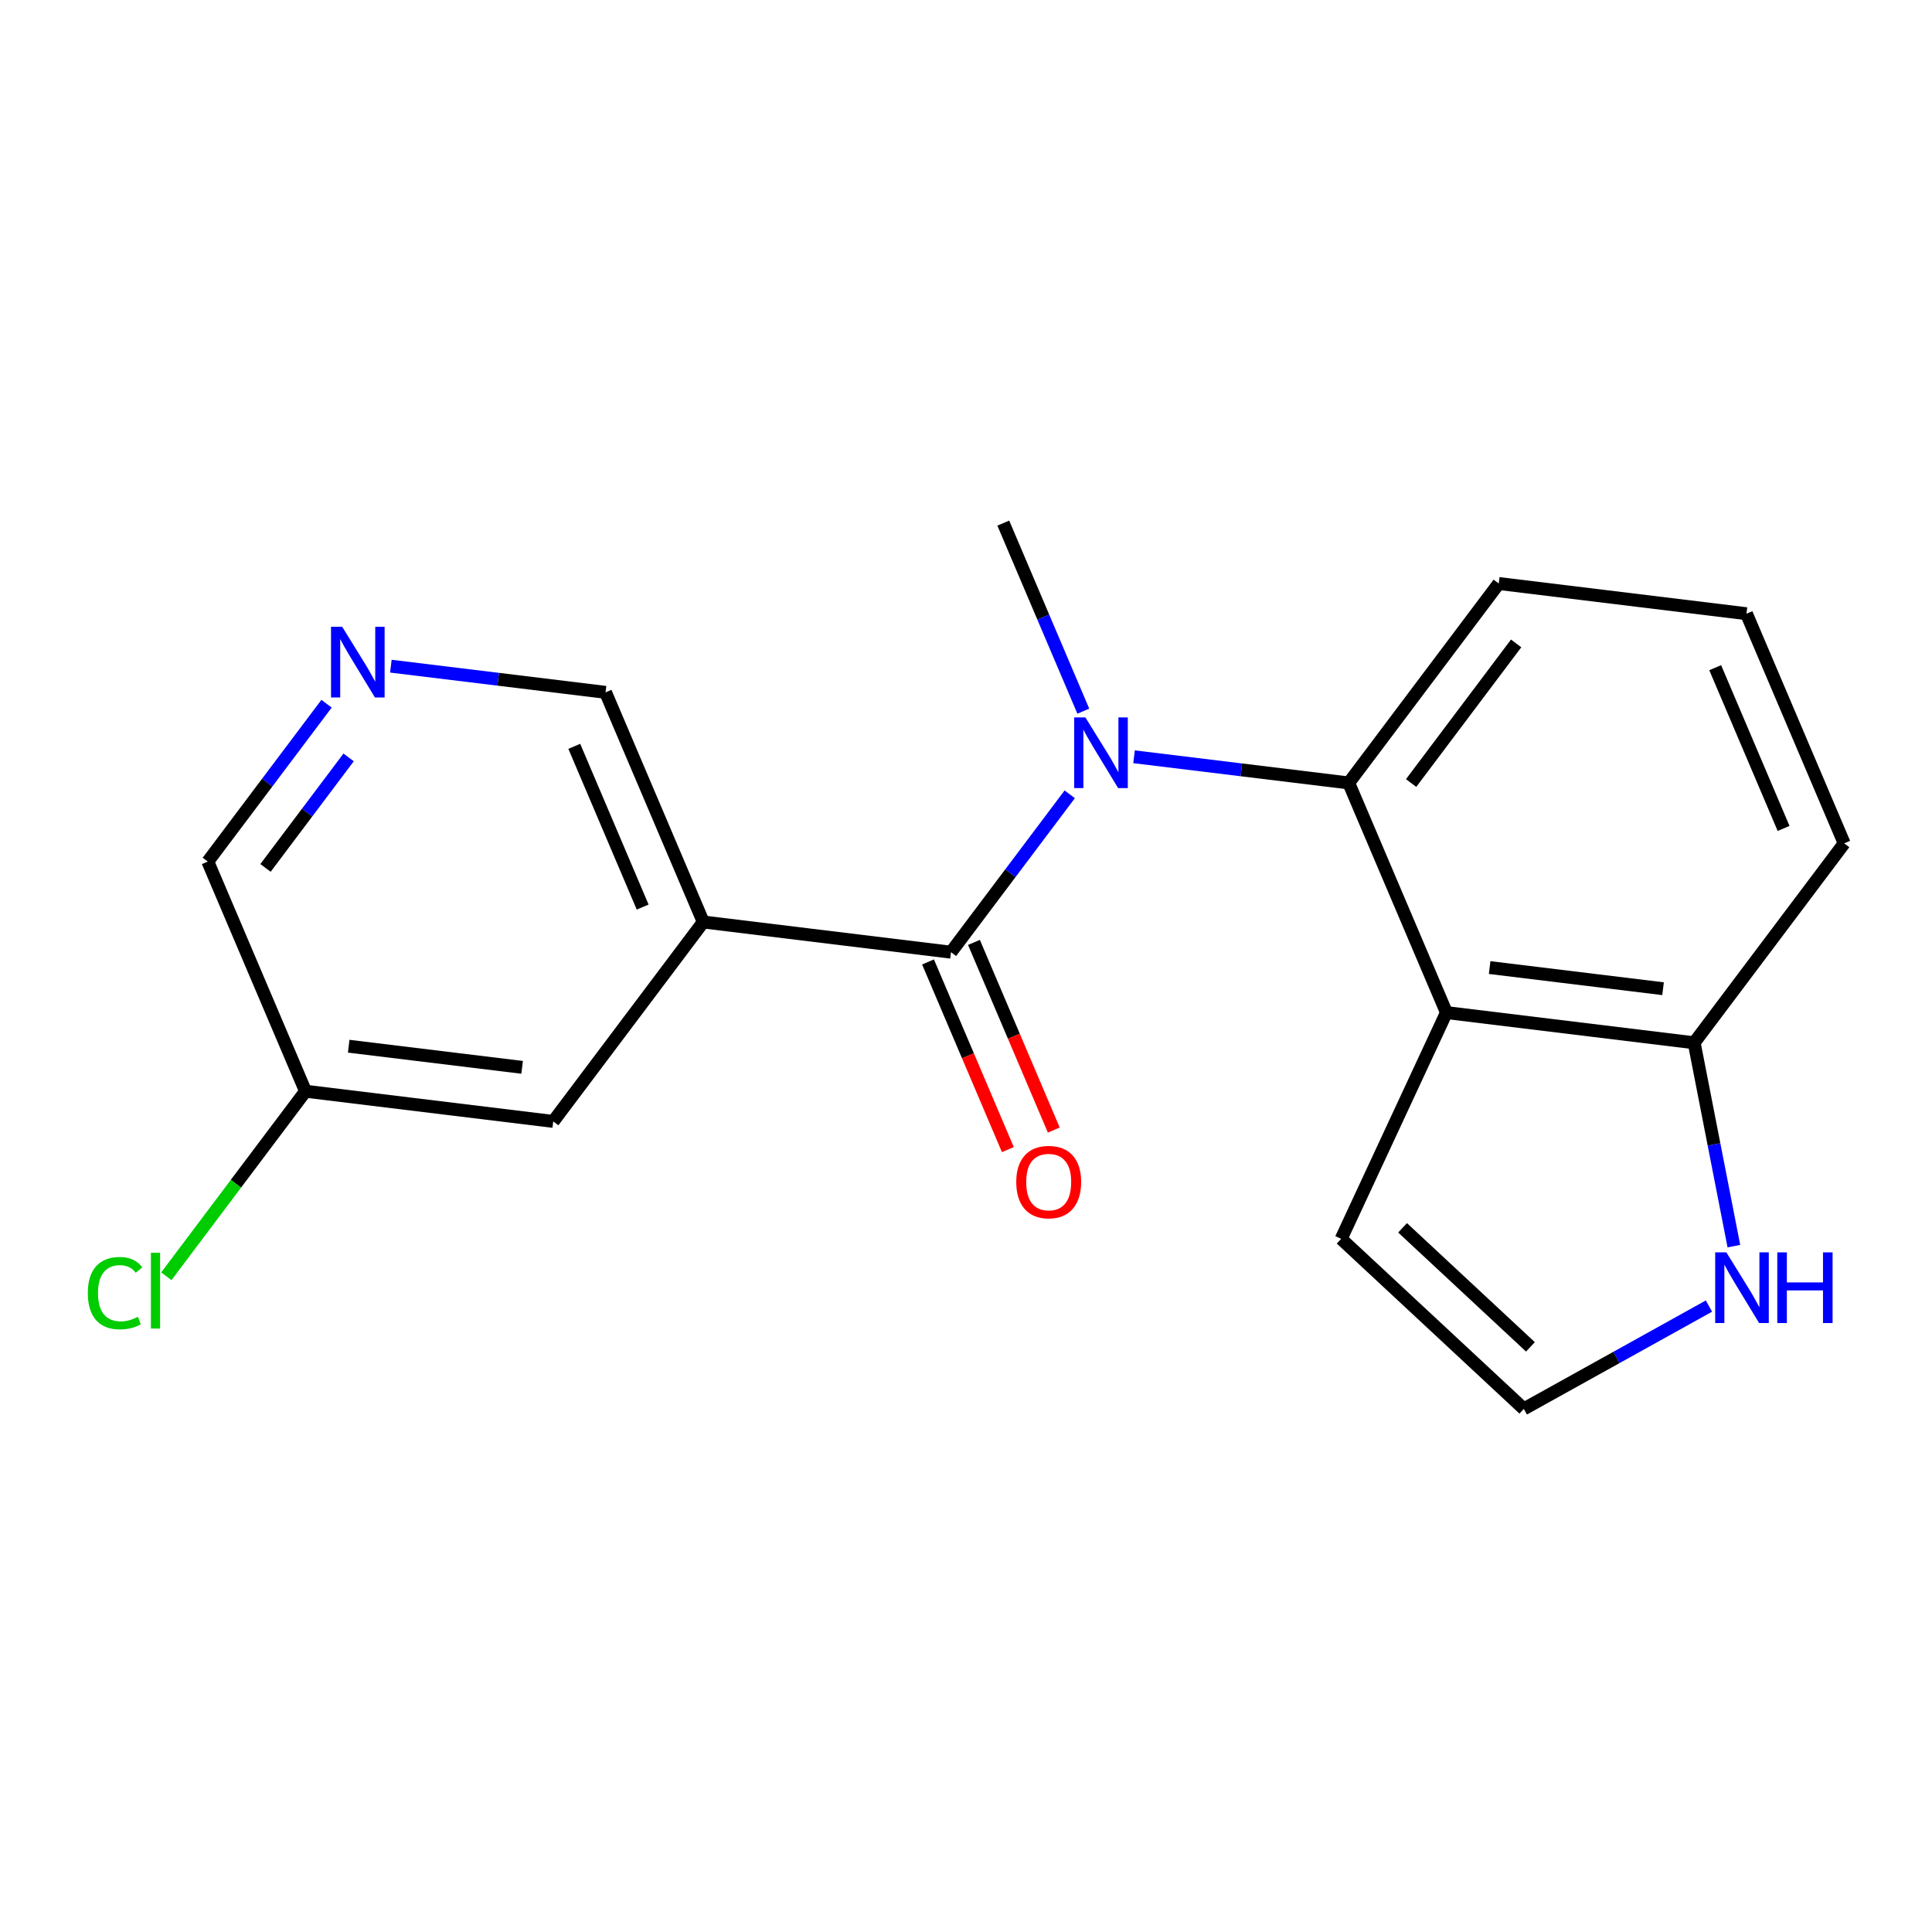 <?xml version='1.0' encoding='iso-8859-1'?>
<svg version='1.1' baseProfile='full'
              xmlns='http://www.w3.org/2000/svg'
                      xmlns:rdkit='http://www.rdkit.org/xml'
                      xmlns:xlink='http://www.w3.org/1999/xlink'
                  xml:space='preserve'
width='300px' height='300px' viewBox='0 0 300 300'>
<!-- END OF HEADER -->
<rect style='opacity:1.0;fill:#FFFFFF;stroke:none' width='300' height='300' x='0' y='0'> </rect>
<rect style='opacity:1.0;fill:#FFFFFF;stroke:none' width='300' height='300' x='0' y='0'> </rect>
<path class='bond-0 atom-0 atom-1' d='M 155.791,81.228 L 162.003,95.829' style='fill:none;fill-rule:evenodd;stroke:#000000;stroke-width:2.0px;stroke-linecap:butt;stroke-linejoin:miter;stroke-opacity:1' />
<path class='bond-0 atom-0 atom-1' d='M 162.003,95.829 L 168.216,110.43' style='fill:none;fill-rule:evenodd;stroke:#0000FF;stroke-width:2.0px;stroke-linecap:butt;stroke-linejoin:miter;stroke-opacity:1' />
<path class='bond-1 atom-1 atom-2' d='M 166.107,123.342 L 156.888,135.598' style='fill:none;fill-rule:evenodd;stroke:#0000FF;stroke-width:2.0px;stroke-linecap:butt;stroke-linejoin:miter;stroke-opacity:1' />
<path class='bond-1 atom-1 atom-2' d='M 156.888,135.598 L 147.669,147.854' style='fill:none;fill-rule:evenodd;stroke:#000000;stroke-width:2.0px;stroke-linecap:butt;stroke-linejoin:miter;stroke-opacity:1' />
<path class='bond-10 atom-1 atom-11' d='M 176.094,117.511 L 192.762,119.543' style='fill:none;fill-rule:evenodd;stroke:#0000FF;stroke-width:2.0px;stroke-linecap:butt;stroke-linejoin:miter;stroke-opacity:1' />
<path class='bond-10 atom-1 atom-11' d='M 192.762,119.543 L 209.43,121.575' style='fill:none;fill-rule:evenodd;stroke:#000000;stroke-width:2.0px;stroke-linecap:butt;stroke-linejoin:miter;stroke-opacity:1' />
<path class='bond-2 atom-2 atom-3' d='M 144.103,149.372 L 150.302,163.942' style='fill:none;fill-rule:evenodd;stroke:#000000;stroke-width:2.0px;stroke-linecap:butt;stroke-linejoin:miter;stroke-opacity:1' />
<path class='bond-2 atom-2 atom-3' d='M 150.302,163.942 L 156.502,178.512' style='fill:none;fill-rule:evenodd;stroke:#FF0000;stroke-width:2.0px;stroke-linecap:butt;stroke-linejoin:miter;stroke-opacity:1' />
<path class='bond-2 atom-2 atom-3' d='M 151.234,146.337 L 157.434,160.907' style='fill:none;fill-rule:evenodd;stroke:#000000;stroke-width:2.0px;stroke-linecap:butt;stroke-linejoin:miter;stroke-opacity:1' />
<path class='bond-2 atom-2 atom-3' d='M 157.434,160.907 L 163.633,175.477' style='fill:none;fill-rule:evenodd;stroke:#FF0000;stroke-width:2.0px;stroke-linecap:butt;stroke-linejoin:miter;stroke-opacity:1' />
<path class='bond-3 atom-2 atom-4' d='M 147.669,147.854 L 109.202,143.165' style='fill:none;fill-rule:evenodd;stroke:#000000;stroke-width:2.0px;stroke-linecap:butt;stroke-linejoin:miter;stroke-opacity:1' />
<path class='bond-4 atom-4 atom-5' d='M 109.202,143.165 L 94.029,107.507' style='fill:none;fill-rule:evenodd;stroke:#000000;stroke-width:2.0px;stroke-linecap:butt;stroke-linejoin:miter;stroke-opacity:1' />
<path class='bond-4 atom-4 atom-5' d='M 99.794,140.851 L 89.174,115.89' style='fill:none;fill-rule:evenodd;stroke:#000000;stroke-width:2.0px;stroke-linecap:butt;stroke-linejoin:miter;stroke-opacity:1' />
<path class='bond-19 atom-10 atom-4' d='M 85.907,174.134 L 109.202,143.165' style='fill:none;fill-rule:evenodd;stroke:#000000;stroke-width:2.0px;stroke-linecap:butt;stroke-linejoin:miter;stroke-opacity:1' />
<path class='bond-5 atom-5 atom-6' d='M 94.029,107.507 L 77.361,105.475' style='fill:none;fill-rule:evenodd;stroke:#000000;stroke-width:2.0px;stroke-linecap:butt;stroke-linejoin:miter;stroke-opacity:1' />
<path class='bond-5 atom-5 atom-6' d='M 77.361,105.475 L 60.693,103.443' style='fill:none;fill-rule:evenodd;stroke:#0000FF;stroke-width:2.0px;stroke-linecap:butt;stroke-linejoin:miter;stroke-opacity:1' />
<path class='bond-6 atom-6 atom-7' d='M 50.706,109.274 L 41.487,121.53' style='fill:none;fill-rule:evenodd;stroke:#0000FF;stroke-width:2.0px;stroke-linecap:butt;stroke-linejoin:miter;stroke-opacity:1' />
<path class='bond-6 atom-6 atom-7' d='M 41.487,121.53 L 32.268,133.787' style='fill:none;fill-rule:evenodd;stroke:#000000;stroke-width:2.0px;stroke-linecap:butt;stroke-linejoin:miter;stroke-opacity:1' />
<path class='bond-6 atom-6 atom-7' d='M 54.134,117.61 L 47.681,126.189' style='fill:none;fill-rule:evenodd;stroke:#0000FF;stroke-width:2.0px;stroke-linecap:butt;stroke-linejoin:miter;stroke-opacity:1' />
<path class='bond-6 atom-6 atom-7' d='M 47.681,126.189 L 41.227,134.769' style='fill:none;fill-rule:evenodd;stroke:#000000;stroke-width:2.0px;stroke-linecap:butt;stroke-linejoin:miter;stroke-opacity:1' />
<path class='bond-7 atom-7 atom-8' d='M 32.268,133.787 L 47.44,169.445' style='fill:none;fill-rule:evenodd;stroke:#000000;stroke-width:2.0px;stroke-linecap:butt;stroke-linejoin:miter;stroke-opacity:1' />
<path class='bond-8 atom-8 atom-9' d='M 47.44,169.445 L 36.634,183.811' style='fill:none;fill-rule:evenodd;stroke:#000000;stroke-width:2.0px;stroke-linecap:butt;stroke-linejoin:miter;stroke-opacity:1' />
<path class='bond-8 atom-8 atom-9' d='M 36.634,183.811 L 25.828,198.177' style='fill:none;fill-rule:evenodd;stroke:#00CC00;stroke-width:2.0px;stroke-linecap:butt;stroke-linejoin:miter;stroke-opacity:1' />
<path class='bond-9 atom-8 atom-10' d='M 47.44,169.445 L 85.907,174.134' style='fill:none;fill-rule:evenodd;stroke:#000000;stroke-width:2.0px;stroke-linecap:butt;stroke-linejoin:miter;stroke-opacity:1' />
<path class='bond-9 atom-8 atom-10' d='M 54.148,162.455 L 81.075,165.737' style='fill:none;fill-rule:evenodd;stroke:#000000;stroke-width:2.0px;stroke-linecap:butt;stroke-linejoin:miter;stroke-opacity:1' />
<path class='bond-11 atom-11 atom-12' d='M 209.43,121.575 L 232.724,90.606' style='fill:none;fill-rule:evenodd;stroke:#000000;stroke-width:2.0px;stroke-linecap:butt;stroke-linejoin:miter;stroke-opacity:1' />
<path class='bond-11 atom-11 atom-12' d='M 219.118,121.589 L 235.424,99.911' style='fill:none;fill-rule:evenodd;stroke:#000000;stroke-width:2.0px;stroke-linecap:butt;stroke-linejoin:miter;stroke-opacity:1' />
<path class='bond-20 atom-19 atom-11' d='M 224.602,157.233 L 209.43,121.575' style='fill:none;fill-rule:evenodd;stroke:#000000;stroke-width:2.0px;stroke-linecap:butt;stroke-linejoin:miter;stroke-opacity:1' />
<path class='bond-12 atom-12 atom-13' d='M 232.724,90.606 L 271.191,95.296' style='fill:none;fill-rule:evenodd;stroke:#000000;stroke-width:2.0px;stroke-linecap:butt;stroke-linejoin:miter;stroke-opacity:1' />
<path class='bond-13 atom-13 atom-14' d='M 271.191,95.296 L 286.364,130.954' style='fill:none;fill-rule:evenodd;stroke:#000000;stroke-width:2.0px;stroke-linecap:butt;stroke-linejoin:miter;stroke-opacity:1' />
<path class='bond-13 atom-13 atom-14' d='M 266.336,103.679 L 276.956,128.639' style='fill:none;fill-rule:evenodd;stroke:#000000;stroke-width:2.0px;stroke-linecap:butt;stroke-linejoin:miter;stroke-opacity:1' />
<path class='bond-14 atom-14 atom-15' d='M 286.364,130.954 L 263.069,161.922' style='fill:none;fill-rule:evenodd;stroke:#000000;stroke-width:2.0px;stroke-linecap:butt;stroke-linejoin:miter;stroke-opacity:1' />
<path class='bond-15 atom-15 atom-16' d='M 263.069,161.922 L 266.152,177.711' style='fill:none;fill-rule:evenodd;stroke:#000000;stroke-width:2.0px;stroke-linecap:butt;stroke-linejoin:miter;stroke-opacity:1' />
<path class='bond-15 atom-15 atom-16' d='M 266.152,177.711 L 269.236,193.5' style='fill:none;fill-rule:evenodd;stroke:#0000FF;stroke-width:2.0px;stroke-linecap:butt;stroke-linejoin:miter;stroke-opacity:1' />
<path class='bond-21 atom-19 atom-15' d='M 224.602,157.233 L 263.069,161.922' style='fill:none;fill-rule:evenodd;stroke:#000000;stroke-width:2.0px;stroke-linecap:butt;stroke-linejoin:miter;stroke-opacity:1' />
<path class='bond-21 atom-19 atom-15' d='M 231.31,150.243 L 258.237,153.526' style='fill:none;fill-rule:evenodd;stroke:#000000;stroke-width:2.0px;stroke-linecap:butt;stroke-linejoin:miter;stroke-opacity:1' />
<path class='bond-16 atom-16 atom-17' d='M 265.366,202.805 L 250.993,210.789' style='fill:none;fill-rule:evenodd;stroke:#0000FF;stroke-width:2.0px;stroke-linecap:butt;stroke-linejoin:miter;stroke-opacity:1' />
<path class='bond-16 atom-16 atom-17' d='M 250.993,210.789 L 236.62,218.772' style='fill:none;fill-rule:evenodd;stroke:#000000;stroke-width:2.0px;stroke-linecap:butt;stroke-linejoin:miter;stroke-opacity:1' />
<path class='bond-17 atom-17 atom-18' d='M 236.62,218.772 L 208.256,192.368' style='fill:none;fill-rule:evenodd;stroke:#000000;stroke-width:2.0px;stroke-linecap:butt;stroke-linejoin:miter;stroke-opacity:1' />
<path class='bond-17 atom-17 atom-18' d='M 237.646,209.139 L 217.791,190.656' style='fill:none;fill-rule:evenodd;stroke:#000000;stroke-width:2.0px;stroke-linecap:butt;stroke-linejoin:miter;stroke-opacity:1' />
<path class='bond-18 atom-18 atom-19' d='M 208.256,192.368 L 224.602,157.233' style='fill:none;fill-rule:evenodd;stroke:#000000;stroke-width:2.0px;stroke-linecap:butt;stroke-linejoin:miter;stroke-opacity:1' />
<path  class='atom-1' d='M 168.537 111.399
L 172.133 117.211
Q 172.49 117.785, 173.063 118.823
Q 173.637 119.862, 173.668 119.924
L 173.668 111.399
L 175.125 111.399
L 175.125 122.373
L 173.621 122.373
L 169.762 116.018
Q 169.312 115.274, 168.832 114.421
Q 168.367 113.569, 168.227 113.305
L 168.227 122.373
L 166.801 122.373
L 166.801 111.399
L 168.537 111.399
' fill='#0000FF'/>
<path  class='atom-3' d='M 157.803 183.543
Q 157.803 180.908, 159.105 179.436
Q 160.407 177.963, 162.841 177.963
Q 165.275 177.963, 166.577 179.436
Q 167.879 180.908, 167.879 183.543
Q 167.879 186.21, 166.561 187.729
Q 165.244 189.232, 162.841 189.232
Q 160.423 189.232, 159.105 187.729
Q 157.803 186.225, 157.803 183.543
M 162.841 187.992
Q 164.515 187.992, 165.414 186.876
Q 166.329 185.744, 166.329 183.543
Q 166.329 181.389, 165.414 180.304
Q 164.515 179.203, 162.841 179.203
Q 161.167 179.203, 160.252 180.288
Q 159.353 181.373, 159.353 183.543
Q 159.353 185.76, 160.252 186.876
Q 161.167 187.992, 162.841 187.992
' fill='#FF0000'/>
<path  class='atom-6' d='M 53.136 97.331
L 56.733 103.143
Q 57.089 103.717, 57.663 104.756
Q 58.236 105.794, 58.267 105.856
L 58.267 97.331
L 59.724 97.331
L 59.724 108.305
L 58.221 108.305
L 54.361 101.95
Q 53.911 101.206, 53.431 100.353
Q 52.966 99.501, 52.827 99.237
L 52.827 108.305
L 51.4 108.305
L 51.4 97.331
L 53.136 97.331
' fill='#0000FF'/>
<path  class='atom-9' d='M 13.636 200.793
Q 13.636 198.065, 14.907 196.639
Q 16.194 195.197, 18.628 195.197
Q 20.891 195.197, 22.1 196.794
L 21.077 197.631
Q 20.193 196.468, 18.628 196.468
Q 16.969 196.468, 16.085 197.584
Q 15.217 198.685, 15.217 200.793
Q 15.217 202.963, 16.116 204.079
Q 17.031 205.195, 18.798 205.195
Q 20.007 205.195, 21.418 204.467
L 21.852 205.629
Q 21.278 206.001, 20.41 206.218
Q 19.542 206.435, 18.581 206.435
Q 16.194 206.435, 14.907 204.978
Q 13.636 203.521, 13.636 200.793
' fill='#00CC00'/>
<path  class='atom-9' d='M 23.433 194.531
L 24.859 194.531
L 24.859 206.296
L 23.433 206.296
L 23.433 194.531
' fill='#00CC00'/>
<path  class='atom-16' d='M 268.07 194.468
L 271.667 200.281
Q 272.023 200.855, 272.597 201.893
Q 273.17 202.932, 273.201 202.994
L 273.201 194.468
L 274.658 194.468
L 274.658 205.443
L 273.155 205.443
L 269.295 199.088
Q 268.845 198.343, 268.365 197.491
Q 267.9 196.638, 267.76 196.375
L 267.76 205.443
L 266.334 205.443
L 266.334 194.468
L 268.07 194.468
' fill='#0000FF'/>
<path  class='atom-16' d='M 275.976 194.468
L 277.464 194.468
L 277.464 199.134
L 283.075 199.134
L 283.075 194.468
L 284.563 194.468
L 284.563 205.443
L 283.075 205.443
L 283.075 200.374
L 277.464 200.374
L 277.464 205.443
L 275.976 205.443
L 275.976 194.468
' fill='#0000FF'/>
</svg>

